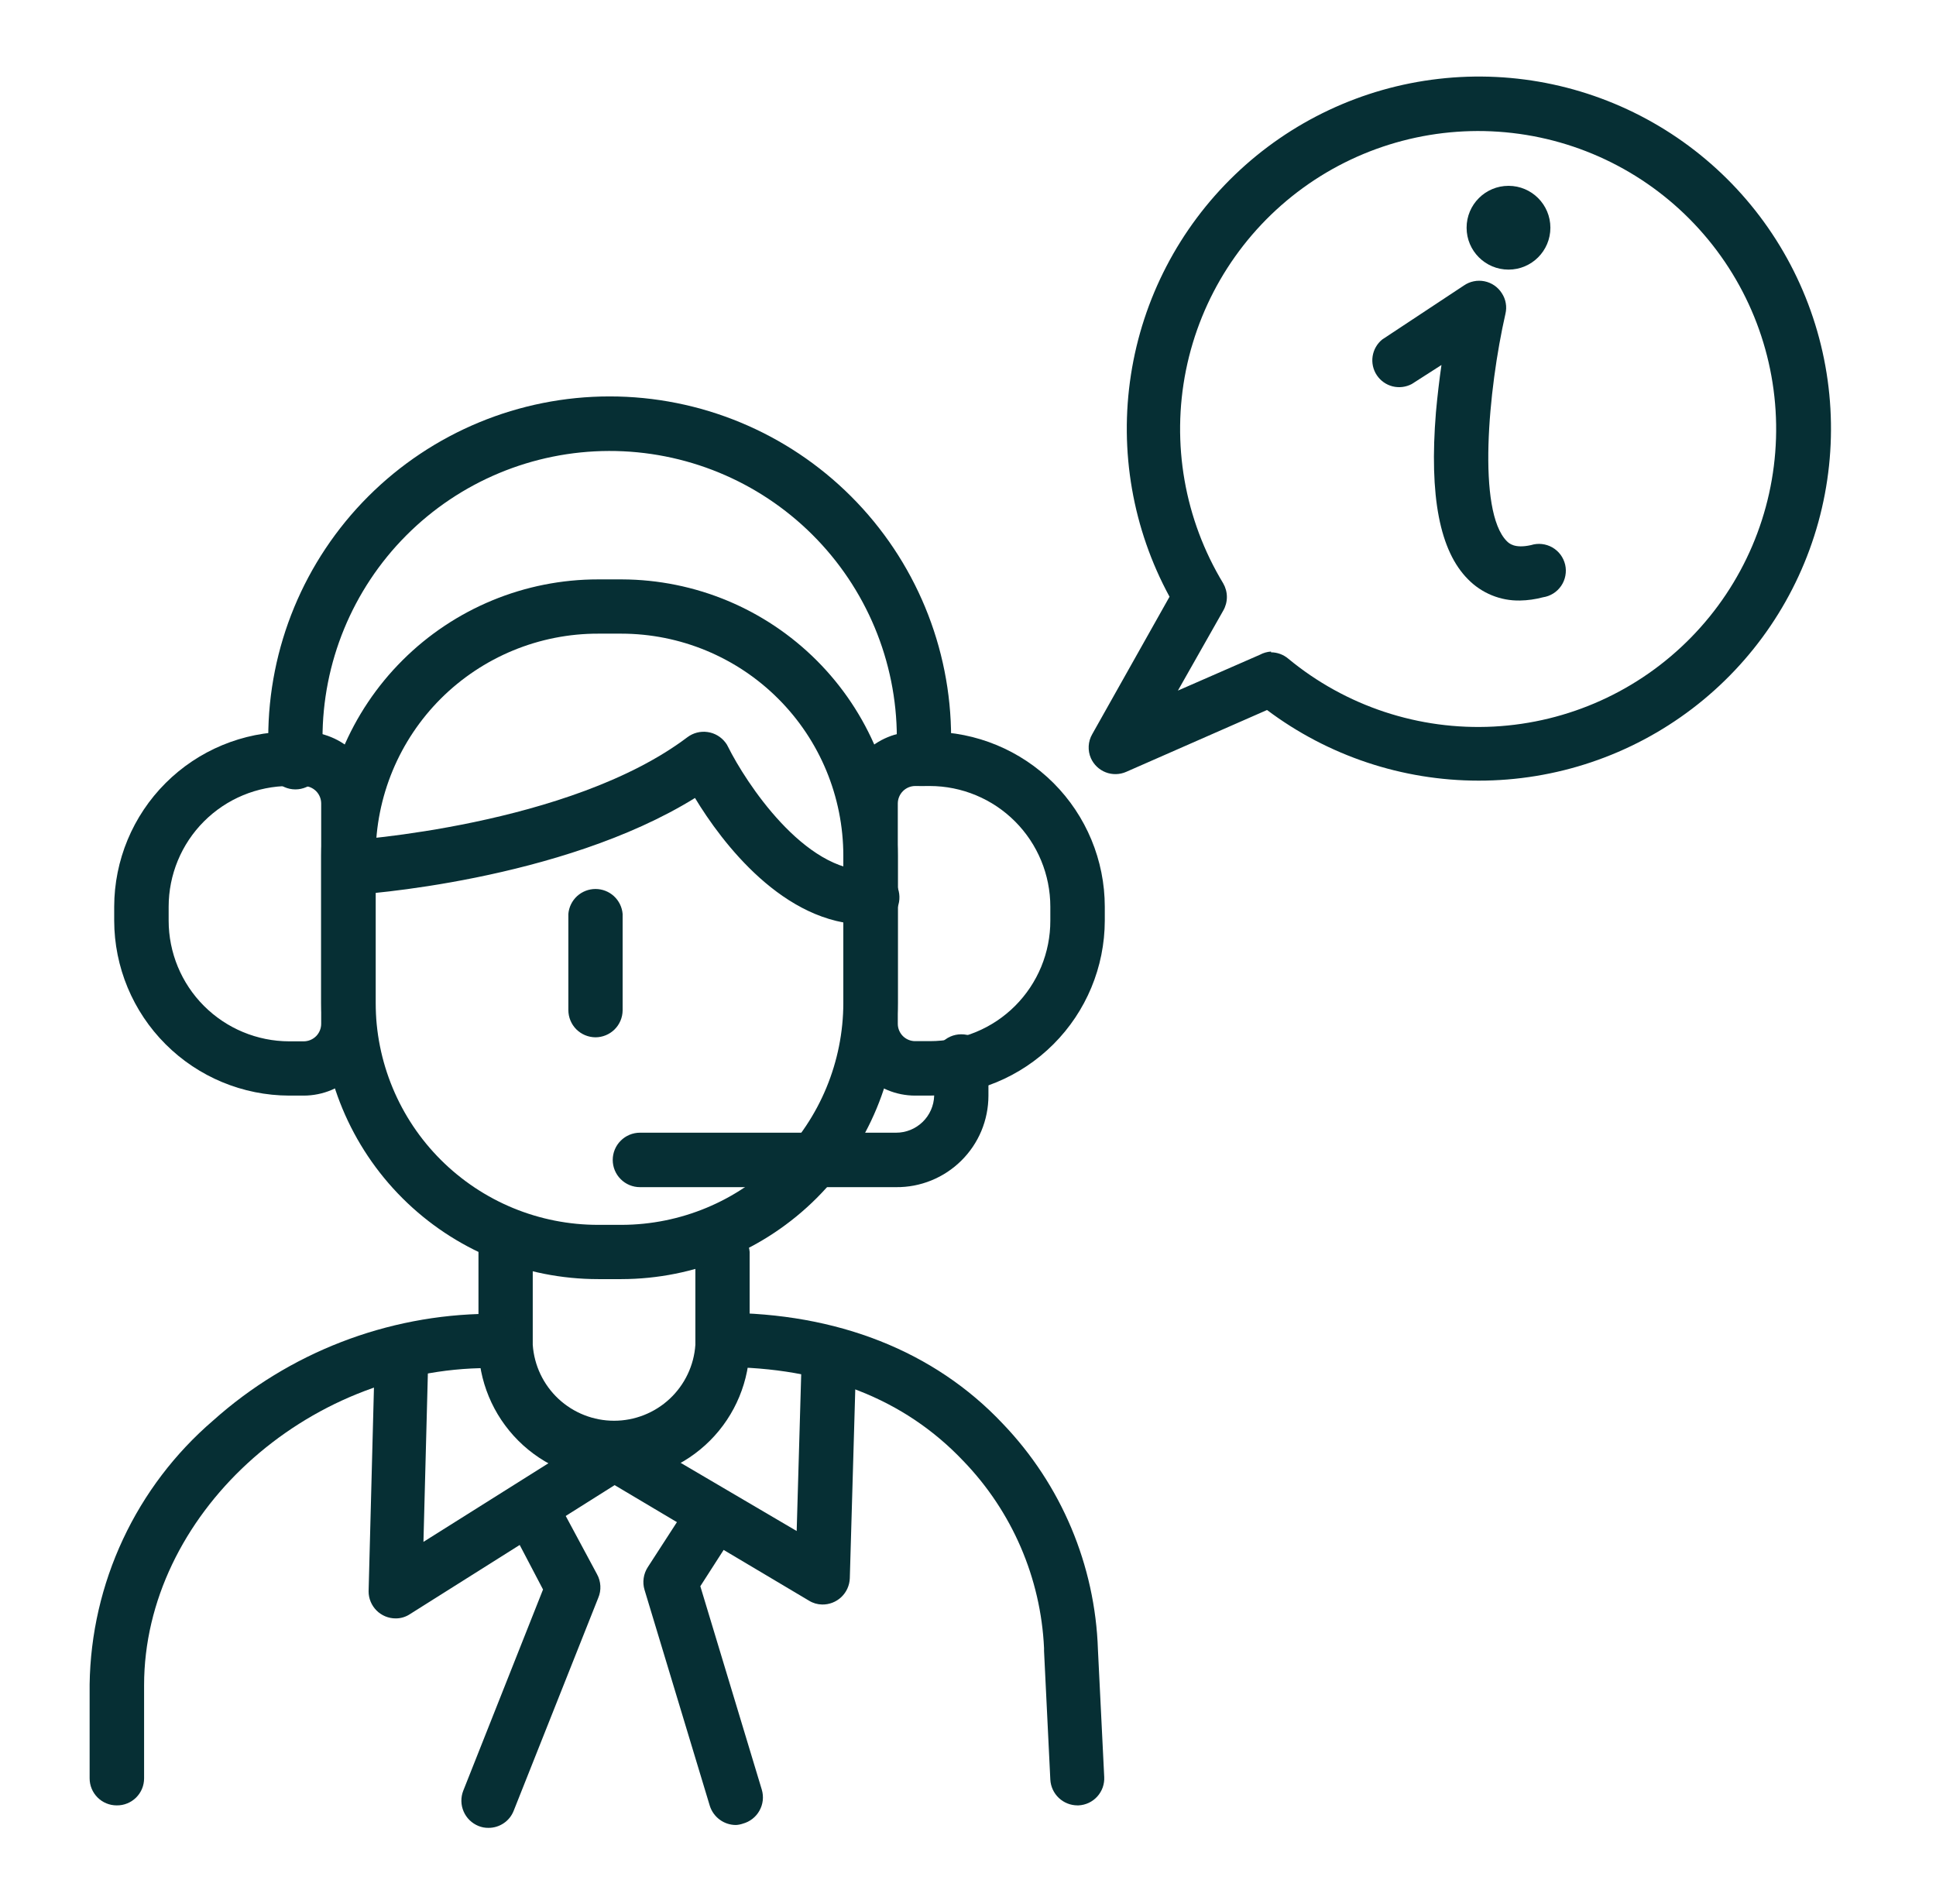 <svg width="61" height="60" viewBox="0 0 61 60" fill="none" xmlns="http://www.w3.org/2000/svg">
<path d="M47.531 8.496C48.26 8.496 48.85 7.905 48.85 7.176C48.85 6.447 48.26 5.856 47.531 5.856C46.801 5.856 46.21 6.447 46.21 7.176C46.21 7.905 46.801 8.496 47.531 8.496Z" fill="#062F34"/>
<path d="M47.89 18.924C47.587 18.93 47.286 18.874 47.005 18.759C46.725 18.645 46.47 18.474 46.258 18.258C45.364 17.364 45.028 15.642 45.244 12.99C45.292 12.462 45.352 11.958 45.418 11.502L44.482 12.102C44.296 12.2 44.081 12.226 43.877 12.175C43.673 12.123 43.496 11.997 43.38 11.822C43.264 11.647 43.217 11.434 43.249 11.227C43.281 11.019 43.389 10.83 43.552 10.698L46.12 9C46.214 8.934 46.32 8.888 46.432 8.865C46.544 8.841 46.659 8.841 46.771 8.863C46.884 8.886 46.99 8.93 47.084 8.995C47.179 9.06 47.259 9.143 47.32 9.24C47.382 9.334 47.425 9.441 47.444 9.552C47.464 9.663 47.46 9.778 47.434 9.888C46.888 12.288 46.54 16.11 47.476 17.052C47.548 17.124 47.722 17.292 48.238 17.178C48.349 17.143 48.467 17.131 48.583 17.144C48.699 17.157 48.811 17.193 48.912 17.251C49.013 17.309 49.101 17.387 49.171 17.481C49.24 17.575 49.289 17.682 49.316 17.796C49.342 17.909 49.344 18.027 49.322 18.142C49.301 18.256 49.256 18.365 49.19 18.462C49.124 18.558 49.04 18.64 48.941 18.702C48.842 18.764 48.731 18.805 48.616 18.822C48.379 18.885 48.135 18.92 47.89 18.924Z" fill="#062F34"/>
<path d="M46.588 24.6C44.184 24.599 41.844 23.818 39.922 22.374L35.482 24.324C35.278 24.413 35.046 24.418 34.838 24.337C34.63 24.256 34.463 24.096 34.372 23.892C34.319 23.772 34.296 23.64 34.303 23.509C34.31 23.378 34.348 23.25 34.414 23.136L36.85 18.804C35.689 16.669 35.262 14.211 35.634 11.81C36.005 9.408 37.155 7.195 38.907 5.51C40.659 3.825 42.915 2.762 45.33 2.485C47.744 2.207 50.183 2.73 52.271 3.973C54.36 5.216 55.982 7.11 56.889 9.365C57.797 11.62 57.938 14.11 57.293 16.453C56.647 18.796 55.25 20.862 53.316 22.334C51.382 23.806 49.018 24.602 46.588 24.6ZM40.048 20.556C40.246 20.557 40.437 20.627 40.588 20.754C42.402 22.255 44.714 23.019 47.065 22.896C49.416 22.773 51.635 21.771 53.282 20.088C54.93 18.406 55.885 16.167 55.959 13.813C56.033 11.46 55.22 9.165 53.681 7.383C52.143 5.601 49.991 4.461 47.652 4.191C45.313 3.921 42.958 4.539 41.053 5.923C39.149 7.307 37.834 9.356 37.368 11.664C36.903 13.972 37.322 16.37 38.542 18.384C38.617 18.515 38.657 18.663 38.657 18.813C38.657 18.964 38.617 19.112 38.542 19.242L37.114 21.762L39.694 20.634C39.803 20.575 39.924 20.54 40.048 20.532V20.556Z" fill="#062F34"/>
<path d="M19.354 46.65C18.22 46.65 17.131 46.2 16.329 45.397C15.527 44.595 15.076 43.507 15.076 42.372V39.45C15.094 39.236 15.192 39.036 15.35 38.891C15.509 38.745 15.716 38.664 15.931 38.664C16.146 38.664 16.354 38.745 16.512 38.891C16.67 39.036 16.768 39.236 16.786 39.45V42.378C16.831 43.028 17.12 43.636 17.595 44.08C18.071 44.524 18.698 44.771 19.348 44.771C19.999 44.771 20.625 44.524 21.101 44.08C21.576 43.636 21.866 43.028 21.91 42.378V39.45C21.928 39.236 22.026 39.036 22.184 38.891C22.343 38.745 22.55 38.664 22.765 38.664C22.98 38.664 23.188 38.745 23.346 38.891C23.504 39.036 23.602 39.236 23.62 39.45V42.378C23.62 43.51 23.171 44.596 22.371 45.397C21.571 46.198 20.486 46.649 19.354 46.65Z" fill="#062F34"/>
<path d="M19.576 40.308H18.85C16.538 40.309 14.321 39.393 12.684 37.761C11.047 36.129 10.125 33.913 10.12 31.602V26.964C10.125 24.652 11.047 22.437 12.684 20.805C14.321 19.172 16.538 18.256 18.85 18.258H19.594C21.899 18.266 24.108 19.186 25.737 20.817C27.366 22.448 28.283 24.658 28.288 26.964V31.602C28.283 33.91 27.364 36.123 25.731 37.755C24.098 39.387 21.885 40.305 19.576 40.308ZM18.85 19.968C17.93 19.966 17.019 20.146 16.168 20.497C15.318 20.848 14.545 21.363 13.893 22.012C13.242 22.662 12.725 23.434 12.372 24.283C12.019 25.133 11.837 26.044 11.836 26.964V31.602C11.837 32.522 12.019 33.433 12.372 34.282C12.725 35.132 13.242 35.904 13.893 36.553C14.545 37.203 15.318 37.718 16.168 38.069C17.019 38.42 17.93 38.599 18.85 38.598H19.594C21.446 38.592 23.22 37.852 24.528 36.541C25.835 35.23 26.57 33.454 26.572 31.602V26.964C26.57 25.109 25.833 23.33 24.521 22.019C23.21 20.707 21.431 19.969 19.576 19.968H18.85Z" fill="#062F34"/>
<path d="M33.952 56.892C33.733 56.892 33.522 56.809 33.362 56.658C33.202 56.507 33.106 56.301 33.094 56.082L32.896 52.026V51.936C32.794 49.726 31.889 47.629 30.352 46.038C28.498 44.082 25.948 43.08 22.768 43.08C22.554 43.062 22.354 42.964 22.208 42.806C22.063 42.648 21.982 42.44 21.982 42.225C21.982 42.01 22.063 41.803 22.208 41.644C22.354 41.486 22.554 41.388 22.768 41.37C26.368 41.37 29.434 42.57 31.594 44.862C33.438 46.785 34.507 49.321 34.594 51.984L34.792 55.998C34.798 56.11 34.781 56.222 34.744 56.328C34.706 56.433 34.648 56.53 34.573 56.613C34.498 56.696 34.407 56.764 34.305 56.812C34.204 56.859 34.094 56.887 33.982 56.892H33.94H33.952Z" fill="#062F34"/>
<path d="M3.676 56.892C3.45 56.892 3.234 56.803 3.074 56.643C2.914 56.483 2.824 56.266 2.824 56.041V53.077C2.847 51.495 3.206 49.937 3.876 48.504C4.546 47.071 5.513 45.797 6.712 44.767C9.101 42.627 12.187 41.431 15.394 41.401C15.512 41.391 15.632 41.405 15.744 41.444C15.856 41.482 15.959 41.544 16.047 41.624C16.134 41.704 16.204 41.802 16.252 41.911C16.299 42.019 16.324 42.137 16.324 42.255C16.324 42.374 16.299 42.492 16.252 42.6C16.204 42.709 16.134 42.807 16.047 42.887C15.959 42.967 15.856 43.029 15.744 43.067C15.632 43.106 15.512 43.12 15.394 43.111C9.61 43.111 4.54 47.785 4.54 53.106V56.041C4.54 56.153 4.518 56.264 4.475 56.368C4.432 56.472 4.368 56.566 4.289 56.645C4.209 56.724 4.114 56.787 4.01 56.829C3.906 56.872 3.795 56.893 3.682 56.892H3.676Z" fill="#062F34"/>
<path d="M12.466 51C12.354 51 12.244 50.978 12.14 50.935C12.037 50.892 11.943 50.83 11.864 50.751C11.785 50.671 11.722 50.577 11.679 50.474C11.636 50.371 11.614 50.26 11.614 50.148L11.806 42.834C11.812 42.612 11.905 42.4 12.064 42.245C12.223 42.089 12.436 42.002 12.658 42C12.771 42.002 12.882 42.027 12.984 42.072C13.087 42.118 13.18 42.183 13.258 42.264C13.335 42.346 13.396 42.442 13.436 42.547C13.476 42.652 13.495 42.764 13.492 42.876L13.342 48.588L18.874 45.108C19.008 45.026 19.162 44.982 19.318 44.982C19.475 44.982 19.629 45.026 19.762 45.108L25.102 48.246L25.252 43.044C25.259 42.816 25.357 42.601 25.523 42.445C25.689 42.289 25.91 42.206 26.137 42.213C26.365 42.22 26.58 42.317 26.736 42.483C26.892 42.649 26.975 42.87 26.968 43.098L26.776 49.734C26.768 49.959 26.672 50.173 26.508 50.328C26.344 50.483 26.126 50.567 25.9 50.562C25.756 50.559 25.615 50.518 25.492 50.442L19.366 46.8L12.922 50.862C12.787 50.953 12.629 51.001 12.466 51Z" fill="#062F34"/>
<path d="M23.188 57.51C23.005 57.51 22.827 57.452 22.68 57.344C22.532 57.236 22.422 57.084 22.366 56.91L20.308 50.1C20.272 49.981 20.263 49.855 20.281 49.732C20.298 49.608 20.343 49.49 20.41 49.386L21.466 47.754C21.522 47.65 21.599 47.559 21.692 47.486C21.785 47.413 21.892 47.36 22.007 47.33C22.121 47.3 22.241 47.295 22.357 47.313C22.474 47.332 22.586 47.375 22.685 47.439C22.785 47.502 22.87 47.586 22.936 47.684C23.001 47.783 23.046 47.894 23.066 48.01C23.087 48.126 23.084 48.246 23.056 48.361C23.029 48.476 22.977 48.584 22.906 48.678L22.066 49.986L24.004 56.4C24.036 56.51 24.046 56.624 24.033 56.738C24.02 56.851 23.984 56.961 23.928 57.06C23.873 57.16 23.797 57.247 23.707 57.317C23.617 57.387 23.514 57.438 23.404 57.468C23.334 57.492 23.262 57.506 23.188 57.51Z" fill="#062F34"/>
<path d="M15.388 57.6C15.281 57.602 15.175 57.581 15.076 57.541C14.866 57.456 14.697 57.292 14.608 57.084C14.518 56.877 14.514 56.641 14.596 56.431L17.11 50.089L16.33 48.6C16.225 48.4 16.203 48.166 16.27 47.949C16.337 47.733 16.487 47.551 16.687 47.446C16.888 47.34 17.122 47.318 17.339 47.385C17.555 47.452 17.737 47.602 17.842 47.803L18.808 49.602C18.872 49.716 18.909 49.843 18.916 49.973C18.924 50.103 18.901 50.233 18.85 50.352L16.186 57.06C16.123 57.221 16.014 57.358 15.871 57.454C15.729 57.55 15.56 57.602 15.388 57.6Z" fill="#062F34"/>
<path d="M9.574 34.525H9.112C7.651 34.521 6.25 33.94 5.217 32.906C4.183 31.873 3.601 30.472 3.598 29.011V28.573C3.601 27.111 4.183 25.71 5.217 24.677C6.25 23.644 7.651 23.062 9.112 23.059H9.574C10.174 23.059 10.749 23.297 11.174 23.721C11.598 24.145 11.836 24.721 11.836 25.321V32.263C11.835 32.862 11.596 33.437 11.172 33.86C10.748 34.284 10.174 34.523 9.574 34.525ZM9.112 24.769C8.104 24.77 7.138 25.172 6.426 25.885C5.714 26.598 5.314 27.565 5.314 28.573V29.011C5.314 30.018 5.714 30.985 6.426 31.698C7.138 32.411 8.104 32.813 9.112 32.815H9.574C9.72 32.813 9.858 32.754 9.961 32.651C10.063 32.547 10.12 32.408 10.12 32.263V25.321C10.12 25.175 10.063 25.036 9.961 24.932C9.858 24.829 9.72 24.77 9.574 24.769H9.112Z" fill="#062F34"/>
<path d="M29.296 34.525H28.834C28.234 34.525 27.659 34.286 27.235 33.862C26.811 33.438 26.572 32.862 26.572 32.263V25.321C26.572 24.721 26.811 24.145 27.235 23.721C27.659 23.297 28.234 23.059 28.834 23.059H29.296C30.758 23.06 32.16 23.642 33.194 24.675C34.227 25.709 34.809 27.111 34.81 28.573V29.011C34.807 30.472 34.225 31.873 33.192 32.906C32.158 33.94 30.758 34.521 29.296 34.525ZM28.834 24.769C28.689 24.77 28.55 24.829 28.448 24.932C28.346 25.036 28.288 25.175 28.288 25.321V32.263C28.288 32.407 28.346 32.546 28.448 32.649C28.551 32.751 28.689 32.809 28.834 32.809H29.296C29.795 32.809 30.29 32.712 30.751 32.521C31.212 32.331 31.631 32.051 31.984 31.698C32.337 31.345 32.616 30.926 32.807 30.465C32.997 30.004 33.095 29.51 33.094 29.011V28.573C33.094 27.565 32.694 26.598 31.982 25.885C31.27 25.172 30.304 24.77 29.296 24.769H28.834Z" fill="#062F34"/>
<path d="M29.05 24.768H28.972C28.86 24.758 28.751 24.727 28.651 24.674C28.552 24.622 28.463 24.551 28.392 24.464C28.32 24.378 28.265 24.278 28.232 24.171C28.199 24.063 28.188 23.95 28.198 23.838L28.258 23.238C28.253 20.838 27.294 18.539 25.593 16.846C23.892 15.153 21.589 14.206 19.189 14.211C16.79 14.217 14.49 15.175 12.797 16.876C11.105 18.577 10.157 20.881 10.162 23.28V23.946C10.172 24.064 10.157 24.184 10.119 24.296C10.081 24.408 10.019 24.511 9.939 24.599C9.858 24.686 9.761 24.756 9.652 24.803C9.543 24.851 9.426 24.876 9.307 24.876C9.188 24.876 9.071 24.851 8.962 24.803C8.854 24.756 8.756 24.686 8.676 24.599C8.595 24.511 8.534 24.408 8.495 24.296C8.457 24.184 8.442 24.064 8.452 23.946V23.25C8.452 20.397 9.586 17.661 11.603 15.643C13.621 13.626 16.357 12.492 19.21 12.492C22.063 12.492 24.8 13.626 26.817 15.643C28.835 17.661 29.968 20.397 29.968 23.25V23.334L29.932 24C29.911 24.217 29.808 24.417 29.644 24.559C29.48 24.702 29.267 24.777 29.05 24.768Z" fill="#062F34"/>
<path d="M28.234 37.41H20.164C19.937 37.41 19.718 37.32 19.558 37.159C19.396 36.998 19.306 36.78 19.306 36.553C19.306 36.325 19.396 36.107 19.558 35.946C19.718 35.785 19.937 35.694 20.164 35.694H28.234C28.546 35.695 28.846 35.573 29.07 35.356C29.294 35.139 29.425 34.842 29.434 34.531V33.523C29.424 33.404 29.439 33.285 29.477 33.173C29.516 33.06 29.577 32.957 29.658 32.87C29.738 32.783 29.836 32.713 29.944 32.665C30.053 32.617 30.17 32.593 30.289 32.593C30.408 32.593 30.525 32.617 30.634 32.665C30.743 32.713 30.84 32.783 30.921 32.87C31.001 32.957 31.062 33.06 31.101 33.173C31.139 33.285 31.154 33.404 31.144 33.523V34.531C31.143 34.911 31.067 35.288 30.921 35.639C30.774 35.99 30.559 36.308 30.288 36.576C30.018 36.843 29.697 37.055 29.345 37.198C28.992 37.342 28.615 37.414 28.234 37.41Z" fill="#062F34"/>
<path d="M18.76 32.688C18.534 32.686 18.317 32.595 18.157 32.435C17.998 32.274 17.908 32.056 17.908 31.83V28.8C17.926 28.586 18.024 28.386 18.182 28.24C18.341 28.095 18.548 28.014 18.763 28.014C18.978 28.014 19.186 28.095 19.344 28.24C19.502 28.386 19.6 28.586 19.618 28.8V31.842C19.615 32.068 19.523 32.283 19.363 32.441C19.202 32.599 18.986 32.688 18.76 32.688Z" fill="#062F34"/>
<path d="M27.298 29.136C24.694 29.136 22.738 26.538 21.898 25.146C17.68 27.762 11.314 28.2 11.05 28.2C10.938 28.207 10.825 28.192 10.718 28.155C10.611 28.119 10.513 28.061 10.428 27.987C10.257 27.836 10.153 27.623 10.138 27.396C10.124 27.168 10.201 26.944 10.351 26.773C10.502 26.602 10.715 26.498 10.942 26.484C11.014 26.484 17.956 26.028 21.658 23.232C21.84 23.095 22.068 23.036 22.293 23.068C22.518 23.099 22.721 23.219 22.858 23.4C22.892 23.442 22.92 23.489 22.942 23.538C23.488 24.636 25.342 27.492 27.388 27.426C27.506 27.413 27.625 27.425 27.738 27.46C27.851 27.495 27.955 27.553 28.044 27.631C28.134 27.709 28.206 27.804 28.257 27.91C28.308 28.017 28.336 28.134 28.339 28.252C28.343 28.37 28.322 28.488 28.278 28.598C28.235 28.707 28.168 28.807 28.084 28.89C28 28.973 27.899 29.038 27.789 29.08C27.679 29.122 27.561 29.141 27.442 29.136H27.316H27.298Z" fill="#062F34"/>
</svg>
